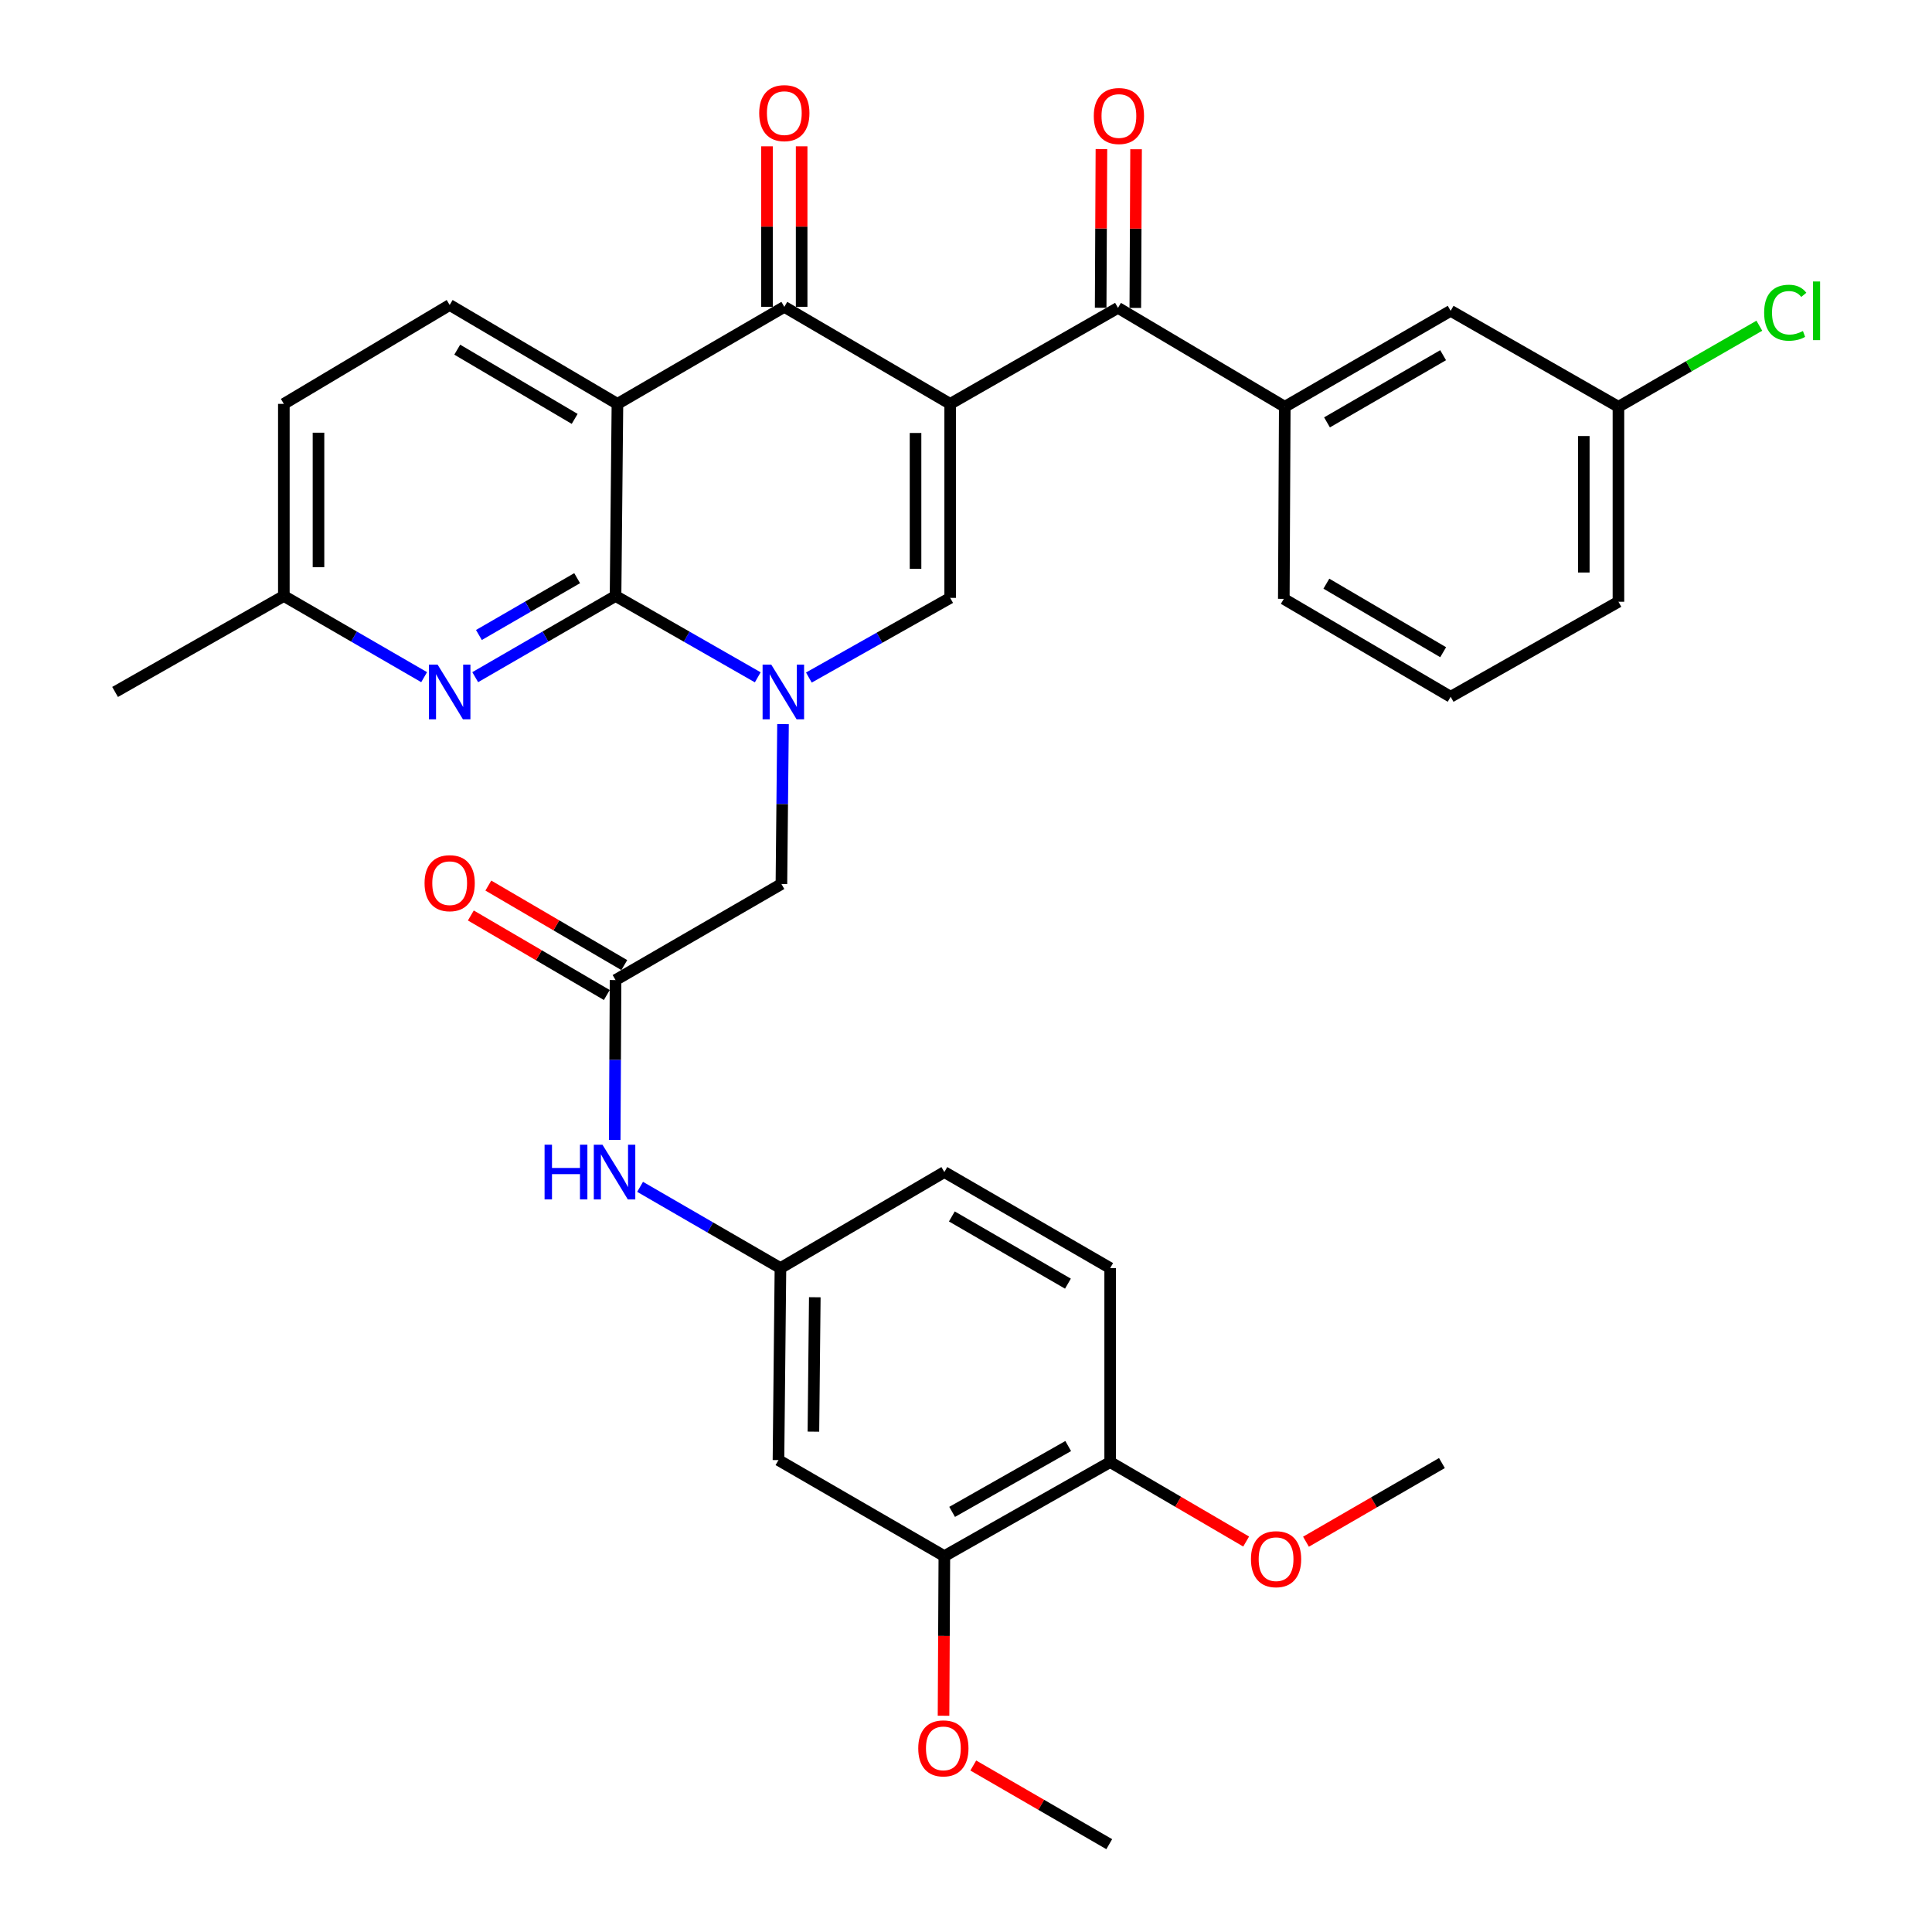 <?xml version='1.0' encoding='iso-8859-1'?>
<svg version='1.1' baseProfile='full'
              xmlns='http://www.w3.org/2000/svg'
                      xmlns:rdkit='http://www.rdkit.org/xml'
                      xmlns:xlink='http://www.w3.org/1999/xlink'
                  xml:space='preserve'
width='1000px' height='1000px' viewBox='0 0 1000 1000'>
<!-- END OF HEADER -->
<rect style='opacity:1.0;fill:#FFFFFF;stroke:none' width='1000' height='1000' x='0' y='0'> </rect>
<path class='bond-3' d='M 491.812,209.048 L 405.962,158.826' style='fill:none;fill-rule:evenodd;stroke:#000000;stroke-width:6px;stroke-linecap:butt;stroke-linejoin:miter;stroke-opacity:1' />
<path class='bond-4' d='M 491.812,209.048 L 491.812,309.463' style='fill:none;fill-rule:evenodd;stroke:#000000;stroke-width:6px;stroke-linecap:butt;stroke-linejoin:miter;stroke-opacity:1' />
<path class='bond-4' d='M 473.879,224.11 L 473.879,294.401' style='fill:none;fill-rule:evenodd;stroke:#000000;stroke-width:6px;stroke-linecap:butt;stroke-linejoin:miter;stroke-opacity:1' />
<path class='bond-5' d='M 491.812,209.048 L 578.667,159.344' style='fill:none;fill-rule:evenodd;stroke:#000000;stroke-width:6px;stroke-linecap:butt;stroke-linejoin:miter;stroke-opacity:1' />
<path class='bond-0' d='M 418.672,350.699 L 455.242,330.081' style='fill:none;fill-rule:evenodd;stroke:#0000FF;stroke-width:6px;stroke-linecap:butt;stroke-linejoin:miter;stroke-opacity:1' />
<path class='bond-0' d='M 455.242,330.081 L 491.812,309.463' style='fill:none;fill-rule:evenodd;stroke:#000000;stroke-width:6px;stroke-linecap:butt;stroke-linejoin:miter;stroke-opacity:1' />
<path class='bond-1' d='M 392.213,350.578 L 355.41,329.527' style='fill:none;fill-rule:evenodd;stroke:#0000FF;stroke-width:6px;stroke-linecap:butt;stroke-linejoin:miter;stroke-opacity:1' />
<path class='bond-1' d='M 355.41,329.527 L 318.608,308.477' style='fill:none;fill-rule:evenodd;stroke:#000000;stroke-width:6px;stroke-linecap:butt;stroke-linejoin:miter;stroke-opacity:1' />
<path class='bond-9' d='M 405.287,374.797 L 404.872,416.179' style='fill:none;fill-rule:evenodd;stroke:#0000FF;stroke-width:6px;stroke-linecap:butt;stroke-linejoin:miter;stroke-opacity:1' />
<path class='bond-9' d='M 404.872,416.179 L 404.458,457.56' style='fill:none;fill-rule:evenodd;stroke:#000000;stroke-width:6px;stroke-linecap:butt;stroke-linejoin:miter;stroke-opacity:1' />
<path class='bond-6' d='M 318.608,308.477 L 282.288,329.49' style='fill:none;fill-rule:evenodd;stroke:#000000;stroke-width:6px;stroke-linecap:butt;stroke-linejoin:miter;stroke-opacity:1' />
<path class='bond-6' d='M 282.288,329.49 L 245.968,350.503' style='fill:none;fill-rule:evenodd;stroke:#0000FF;stroke-width:6px;stroke-linecap:butt;stroke-linejoin:miter;stroke-opacity:1' />
<path class='bond-6' d='M 298.732,299.258 L 273.308,313.968' style='fill:none;fill-rule:evenodd;stroke:#000000;stroke-width:6px;stroke-linecap:butt;stroke-linejoin:miter;stroke-opacity:1' />
<path class='bond-6' d='M 273.308,313.968 L 247.884,328.677' style='fill:none;fill-rule:evenodd;stroke:#0000FF;stroke-width:6px;stroke-linecap:butt;stroke-linejoin:miter;stroke-opacity:1' />
<path class='bond-34' d='M 318.608,308.477 L 319.584,209.048' style='fill:none;fill-rule:evenodd;stroke:#000000;stroke-width:6px;stroke-linecap:butt;stroke-linejoin:miter;stroke-opacity:1' />
<path class='bond-2' d='M 319.584,209.048 L 405.962,158.826' style='fill:none;fill-rule:evenodd;stroke:#000000;stroke-width:6px;stroke-linecap:butt;stroke-linejoin:miter;stroke-opacity:1' />
<path class='bond-10' d='M 319.584,209.048 L 232.749,157.859' style='fill:none;fill-rule:evenodd;stroke:#000000;stroke-width:6px;stroke-linecap:butt;stroke-linejoin:miter;stroke-opacity:1' />
<path class='bond-10' d='M 297.452,216.818 L 236.667,180.986' style='fill:none;fill-rule:evenodd;stroke:#000000;stroke-width:6px;stroke-linecap:butt;stroke-linejoin:miter;stroke-opacity:1' />
<path class='bond-14' d='M 414.929,158.826 L 414.929,117.282' style='fill:none;fill-rule:evenodd;stroke:#000000;stroke-width:6px;stroke-linecap:butt;stroke-linejoin:miter;stroke-opacity:1' />
<path class='bond-14' d='M 414.929,117.282 L 414.929,75.739' style='fill:none;fill-rule:evenodd;stroke:#FF0000;stroke-width:6px;stroke-linecap:butt;stroke-linejoin:miter;stroke-opacity:1' />
<path class='bond-14' d='M 396.996,158.826 L 396.996,117.282' style='fill:none;fill-rule:evenodd;stroke:#000000;stroke-width:6px;stroke-linecap:butt;stroke-linejoin:miter;stroke-opacity:1' />
<path class='bond-14' d='M 396.996,117.282 L 396.996,75.739' style='fill:none;fill-rule:evenodd;stroke:#FF0000;stroke-width:6px;stroke-linecap:butt;stroke-linejoin:miter;stroke-opacity:1' />
<path class='bond-7' d='M 578.667,159.344 L 664.995,210.552' style='fill:none;fill-rule:evenodd;stroke:#000000;stroke-width:6px;stroke-linecap:butt;stroke-linejoin:miter;stroke-opacity:1' />
<path class='bond-16' d='M 587.634,159.387 L 587.831,118.319' style='fill:none;fill-rule:evenodd;stroke:#000000;stroke-width:6px;stroke-linecap:butt;stroke-linejoin:miter;stroke-opacity:1' />
<path class='bond-16' d='M 587.831,118.319 L 588.029,77.252' style='fill:none;fill-rule:evenodd;stroke:#FF0000;stroke-width:6px;stroke-linecap:butt;stroke-linejoin:miter;stroke-opacity:1' />
<path class='bond-16' d='M 569.701,159.3 L 569.899,118.233' style='fill:none;fill-rule:evenodd;stroke:#000000;stroke-width:6px;stroke-linecap:butt;stroke-linejoin:miter;stroke-opacity:1' />
<path class='bond-16' d='M 569.899,118.233 L 570.096,77.166' style='fill:none;fill-rule:evenodd;stroke:#FF0000;stroke-width:6px;stroke-linecap:butt;stroke-linejoin:miter;stroke-opacity:1' />
<path class='bond-20' d='M 219.529,350.501 L 183.224,329.489' style='fill:none;fill-rule:evenodd;stroke:#0000FF;stroke-width:6px;stroke-linecap:butt;stroke-linejoin:miter;stroke-opacity:1' />
<path class='bond-20' d='M 183.224,329.489 L 146.919,308.477' style='fill:none;fill-rule:evenodd;stroke:#000000;stroke-width:6px;stroke-linecap:butt;stroke-linejoin:miter;stroke-opacity:1' />
<path class='bond-18' d='M 664.995,210.552 L 750.855,160.878' style='fill:none;fill-rule:evenodd;stroke:#000000;stroke-width:6px;stroke-linecap:butt;stroke-linejoin:miter;stroke-opacity:1' />
<path class='bond-18' d='M 686.855,218.624 L 746.956,183.851' style='fill:none;fill-rule:evenodd;stroke:#000000;stroke-width:6px;stroke-linecap:butt;stroke-linejoin:miter;stroke-opacity:1' />
<path class='bond-28' d='M 664.995,210.552 L 664.497,309.971' style='fill:none;fill-rule:evenodd;stroke:#000000;stroke-width:6px;stroke-linecap:butt;stroke-linejoin:miter;stroke-opacity:1' />
<path class='bond-8' d='M 318.608,507.275 L 404.458,457.56' style='fill:none;fill-rule:evenodd;stroke:#000000;stroke-width:6px;stroke-linecap:butt;stroke-linejoin:miter;stroke-opacity:1' />
<path class='bond-13' d='M 318.608,507.275 L 318.392,548.642' style='fill:none;fill-rule:evenodd;stroke:#000000;stroke-width:6px;stroke-linecap:butt;stroke-linejoin:miter;stroke-opacity:1' />
<path class='bond-13' d='M 318.392,548.642 L 318.177,590.009' style='fill:none;fill-rule:evenodd;stroke:#0000FF;stroke-width:6px;stroke-linecap:butt;stroke-linejoin:miter;stroke-opacity:1' />
<path class='bond-19' d='M 323.135,499.535 L 287.949,478.953' style='fill:none;fill-rule:evenodd;stroke:#000000;stroke-width:6px;stroke-linecap:butt;stroke-linejoin:miter;stroke-opacity:1' />
<path class='bond-19' d='M 287.949,478.953 L 252.763,458.371' style='fill:none;fill-rule:evenodd;stroke:#FF0000;stroke-width:6px;stroke-linecap:butt;stroke-linejoin:miter;stroke-opacity:1' />
<path class='bond-19' d='M 314.081,515.015 L 278.894,494.433' style='fill:none;fill-rule:evenodd;stroke:#000000;stroke-width:6px;stroke-linecap:butt;stroke-linejoin:miter;stroke-opacity:1' />
<path class='bond-19' d='M 278.894,494.433 L 243.708,473.851' style='fill:none;fill-rule:evenodd;stroke:#FF0000;stroke-width:6px;stroke-linecap:butt;stroke-linejoin:miter;stroke-opacity:1' />
<path class='bond-22' d='M 232.749,157.859 L 146.919,209.048' style='fill:none;fill-rule:evenodd;stroke:#000000;stroke-width:6px;stroke-linecap:butt;stroke-linejoin:miter;stroke-opacity:1' />
<path class='bond-11' d='M 402.933,755.747 L 403.96,656.358' style='fill:none;fill-rule:evenodd;stroke:#000000;stroke-width:6px;stroke-linecap:butt;stroke-linejoin:miter;stroke-opacity:1' />
<path class='bond-11' d='M 421.019,741.024 L 421.738,671.452' style='fill:none;fill-rule:evenodd;stroke:#000000;stroke-width:6px;stroke-linecap:butt;stroke-linejoin:miter;stroke-opacity:1' />
<path class='bond-12' d='M 402.933,755.747 L 488.793,805.452' style='fill:none;fill-rule:evenodd;stroke:#000000;stroke-width:6px;stroke-linecap:butt;stroke-linejoin:miter;stroke-opacity:1' />
<path class='bond-25' d='M 488.793,805.452 L 488.582,846.759' style='fill:none;fill-rule:evenodd;stroke:#000000;stroke-width:6px;stroke-linecap:butt;stroke-linejoin:miter;stroke-opacity:1' />
<path class='bond-25' d='M 488.582,846.759 L 488.371,888.065' style='fill:none;fill-rule:evenodd;stroke:#FF0000;stroke-width:6px;stroke-linecap:butt;stroke-linejoin:miter;stroke-opacity:1' />
<path class='bond-37' d='M 488.793,805.452 L 574.623,756.764' style='fill:none;fill-rule:evenodd;stroke:#000000;stroke-width:6px;stroke-linecap:butt;stroke-linejoin:miter;stroke-opacity:1' />
<path class='bond-37' d='M 492.819,782.551 L 552.9,748.469' style='fill:none;fill-rule:evenodd;stroke:#000000;stroke-width:6px;stroke-linecap:butt;stroke-linejoin:miter;stroke-opacity:1' />
<path class='bond-15' d='M 331.31,614.306 L 367.635,635.332' style='fill:none;fill-rule:evenodd;stroke:#0000FF;stroke-width:6px;stroke-linecap:butt;stroke-linejoin:miter;stroke-opacity:1' />
<path class='bond-15' d='M 367.635,635.332 L 403.96,656.358' style='fill:none;fill-rule:evenodd;stroke:#000000;stroke-width:6px;stroke-linecap:butt;stroke-linejoin:miter;stroke-opacity:1' />
<path class='bond-24' d='M 403.96,656.358 L 488.793,606.654' style='fill:none;fill-rule:evenodd;stroke:#000000;stroke-width:6px;stroke-linecap:butt;stroke-linejoin:miter;stroke-opacity:1' />
<path class='bond-17' d='M 574.623,756.764 L 574.623,656.358' style='fill:none;fill-rule:evenodd;stroke:#000000;stroke-width:6px;stroke-linecap:butt;stroke-linejoin:miter;stroke-opacity:1' />
<path class='bond-27' d='M 574.623,756.764 L 609.814,777.33' style='fill:none;fill-rule:evenodd;stroke:#000000;stroke-width:6px;stroke-linecap:butt;stroke-linejoin:miter;stroke-opacity:1' />
<path class='bond-27' d='M 609.814,777.33 L 645.006,797.896' style='fill:none;fill-rule:evenodd;stroke:#FF0000;stroke-width:6px;stroke-linecap:butt;stroke-linejoin:miter;stroke-opacity:1' />
<path class='bond-23' d='M 750.855,160.878 L 837.701,210.552' style='fill:none;fill-rule:evenodd;stroke:#000000;stroke-width:6px;stroke-linecap:butt;stroke-linejoin:miter;stroke-opacity:1' />
<path class='bond-31' d='M 146.919,308.477 L 59.565,358.152' style='fill:none;fill-rule:evenodd;stroke:#000000;stroke-width:6px;stroke-linecap:butt;stroke-linejoin:miter;stroke-opacity:1' />
<path class='bond-35' d='M 146.919,308.477 L 146.919,209.048' style='fill:none;fill-rule:evenodd;stroke:#000000;stroke-width:6px;stroke-linecap:butt;stroke-linejoin:miter;stroke-opacity:1' />
<path class='bond-35' d='M 164.852,293.563 L 164.852,223.962' style='fill:none;fill-rule:evenodd;stroke:#000000;stroke-width:6px;stroke-linecap:butt;stroke-linejoin:miter;stroke-opacity:1' />
<path class='bond-21' d='M 574.623,656.358 L 488.793,606.654' style='fill:none;fill-rule:evenodd;stroke:#000000;stroke-width:6px;stroke-linecap:butt;stroke-linejoin:miter;stroke-opacity:1' />
<path class='bond-21' d='M 552.761,664.421 L 492.68,629.628' style='fill:none;fill-rule:evenodd;stroke:#000000;stroke-width:6px;stroke-linecap:butt;stroke-linejoin:miter;stroke-opacity:1' />
<path class='bond-26' d='M 837.701,210.552 L 874.164,189.573' style='fill:none;fill-rule:evenodd;stroke:#000000;stroke-width:6px;stroke-linecap:butt;stroke-linejoin:miter;stroke-opacity:1' />
<path class='bond-26' d='M 874.164,189.573 L 910.628,168.593' style='fill:none;fill-rule:evenodd;stroke:#00CC00;stroke-width:6px;stroke-linecap:butt;stroke-linejoin:miter;stroke-opacity:1' />
<path class='bond-36' d='M 837.701,210.552 L 837.701,311.466' style='fill:none;fill-rule:evenodd;stroke:#000000;stroke-width:6px;stroke-linecap:butt;stroke-linejoin:miter;stroke-opacity:1' />
<path class='bond-36' d='M 819.768,225.689 L 819.768,296.329' style='fill:none;fill-rule:evenodd;stroke:#000000;stroke-width:6px;stroke-linecap:butt;stroke-linejoin:miter;stroke-opacity:1' />
<path class='bond-32' d='M 503.765,913.827 L 538.954,934.186' style='fill:none;fill-rule:evenodd;stroke:#FF0000;stroke-width:6px;stroke-linecap:butt;stroke-linejoin:miter;stroke-opacity:1' />
<path class='bond-32' d='M 538.954,934.186 L 574.144,954.545' style='fill:none;fill-rule:evenodd;stroke:#000000;stroke-width:6px;stroke-linecap:butt;stroke-linejoin:miter;stroke-opacity:1' />
<path class='bond-33' d='M 675.972,797.989 L 711.157,777.631' style='fill:none;fill-rule:evenodd;stroke:#FF0000;stroke-width:6px;stroke-linecap:butt;stroke-linejoin:miter;stroke-opacity:1' />
<path class='bond-33' d='M 711.157,777.631 L 746.342,757.272' style='fill:none;fill-rule:evenodd;stroke:#000000;stroke-width:6px;stroke-linecap:butt;stroke-linejoin:miter;stroke-opacity:1' />
<path class='bond-29' d='M 664.497,309.971 L 750.855,360.652' style='fill:none;fill-rule:evenodd;stroke:#000000;stroke-width:6px;stroke-linecap:butt;stroke-linejoin:miter;stroke-opacity:1' />
<path class='bond-29' d='M 686.527,302.107 L 746.978,337.584' style='fill:none;fill-rule:evenodd;stroke:#000000;stroke-width:6px;stroke-linecap:butt;stroke-linejoin:miter;stroke-opacity:1' />
<path class='bond-30' d='M 750.855,360.652 L 837.701,311.466' style='fill:none;fill-rule:evenodd;stroke:#000000;stroke-width:6px;stroke-linecap:butt;stroke-linejoin:miter;stroke-opacity:1' />
<path  class='atom-1' d='M 399.194 343.992
L 408.474 358.992
Q 409.394 360.472, 410.874 363.152
Q 412.354 365.832, 412.434 365.992
L 412.434 343.992
L 416.194 343.992
L 416.194 372.312
L 412.314 372.312
L 402.354 355.912
Q 401.194 353.992, 399.954 351.792
Q 398.754 349.592, 398.394 348.912
L 398.394 372.312
L 394.714 372.312
L 394.714 343.992
L 399.194 343.992
' fill='#0000FF'/>
<path  class='atom-7' d='M 226.489 343.992
L 235.769 358.992
Q 236.689 360.472, 238.169 363.152
Q 239.649 365.832, 239.729 365.992
L 239.729 343.992
L 243.489 343.992
L 243.489 372.312
L 239.609 372.312
L 229.649 355.912
Q 228.489 353.992, 227.249 351.792
Q 226.049 349.592, 225.689 348.912
L 225.689 372.312
L 222.009 372.312
L 222.009 343.992
L 226.489 343.992
' fill='#0000FF'/>
<path  class='atom-14' d='M 281.87 592.494
L 285.71 592.494
L 285.71 604.534
L 300.19 604.534
L 300.19 592.494
L 304.03 592.494
L 304.03 620.814
L 300.19 620.814
L 300.19 607.734
L 285.71 607.734
L 285.71 620.814
L 281.87 620.814
L 281.87 592.494
' fill='#0000FF'/>
<path  class='atom-14' d='M 311.83 592.494
L 321.11 607.494
Q 322.03 608.974, 323.51 611.654
Q 324.99 614.334, 325.07 614.494
L 325.07 592.494
L 328.83 592.494
L 328.83 620.814
L 324.95 620.814
L 314.99 604.414
Q 313.83 602.494, 312.59 600.294
Q 311.39 598.094, 311.03 597.414
L 311.03 620.814
L 307.35 620.814
L 307.35 592.494
L 311.83 592.494
' fill='#0000FF'/>
<path  class='atom-15' d='M 392.962 58.55
Q 392.962 51.75, 396.322 47.95
Q 399.682 44.15, 405.962 44.15
Q 412.242 44.15, 415.602 47.95
Q 418.962 51.75, 418.962 58.55
Q 418.962 65.43, 415.562 69.35
Q 412.162 73.23, 405.962 73.23
Q 399.722 73.23, 396.322 69.35
Q 392.962 65.47, 392.962 58.55
M 405.962 70.03
Q 410.282 70.03, 412.602 67.15
Q 414.962 64.23, 414.962 58.55
Q 414.962 52.99, 412.602 50.19
Q 410.282 47.35, 405.962 47.35
Q 401.642 47.35, 399.282 50.15
Q 396.962 52.95, 396.962 58.55
Q 396.962 64.27, 399.282 67.15
Q 401.642 70.03, 405.962 70.03
' fill='#FF0000'/>
<path  class='atom-17' d='M 566.146 60.044
Q 566.146 53.245, 569.506 49.444
Q 572.866 45.645, 579.146 45.645
Q 585.426 45.645, 588.786 49.444
Q 592.146 53.245, 592.146 60.044
Q 592.146 66.924, 588.746 70.844
Q 585.346 74.725, 579.146 74.725
Q 572.906 74.725, 569.506 70.844
Q 566.146 66.965, 566.146 60.044
M 579.146 71.525
Q 583.466 71.525, 585.786 68.644
Q 588.146 65.725, 588.146 60.044
Q 588.146 54.484, 585.786 51.684
Q 583.466 48.844, 579.146 48.844
Q 574.826 48.844, 572.466 51.645
Q 570.146 54.444, 570.146 60.044
Q 570.146 65.764, 572.466 68.644
Q 574.826 71.525, 579.146 71.525
' fill='#FF0000'/>
<path  class='atom-20' d='M 219.749 457.132
Q 219.749 450.332, 223.109 446.532
Q 226.469 442.732, 232.749 442.732
Q 239.029 442.732, 242.389 446.532
Q 245.749 450.332, 245.749 457.132
Q 245.749 464.012, 242.349 467.932
Q 238.949 471.812, 232.749 471.812
Q 226.509 471.812, 223.109 467.932
Q 219.749 464.052, 219.749 457.132
M 232.749 468.612
Q 237.069 468.612, 239.389 465.732
Q 241.749 462.812, 241.749 457.132
Q 241.749 451.572, 239.389 448.772
Q 237.069 445.932, 232.749 445.932
Q 228.429 445.932, 226.069 448.732
Q 223.749 451.532, 223.749 457.132
Q 223.749 462.852, 226.069 465.732
Q 228.429 468.612, 232.749 468.612
' fill='#FF0000'/>
<path  class='atom-26' d='M 475.285 904.951
Q 475.285 898.151, 478.645 894.351
Q 482.005 890.551, 488.285 890.551
Q 494.565 890.551, 497.925 894.351
Q 501.285 898.151, 501.285 904.951
Q 501.285 911.831, 497.885 915.751
Q 494.485 919.631, 488.285 919.631
Q 482.045 919.631, 478.645 915.751
Q 475.285 911.871, 475.285 904.951
M 488.285 916.431
Q 492.605 916.431, 494.925 913.551
Q 497.285 910.631, 497.285 904.951
Q 497.285 899.391, 494.925 896.591
Q 492.605 893.751, 488.285 893.751
Q 483.965 893.751, 481.605 896.551
Q 479.285 899.351, 479.285 904.951
Q 479.285 910.671, 481.605 913.551
Q 483.965 916.431, 488.285 916.431
' fill='#FF0000'/>
<path  class='atom-27' d='M 913.118 161.858
Q 913.118 154.818, 916.398 151.138
Q 919.718 147.418, 925.998 147.418
Q 931.838 147.418, 934.958 151.538
L 932.318 153.698
Q 930.038 150.698, 925.998 150.698
Q 921.718 150.698, 919.438 153.578
Q 917.198 156.418, 917.198 161.858
Q 917.198 167.458, 919.518 170.338
Q 921.878 173.218, 926.438 173.218
Q 929.558 173.218, 933.198 171.338
L 934.318 174.338
Q 932.838 175.298, 930.598 175.858
Q 928.358 176.418, 925.878 176.418
Q 919.718 176.418, 916.398 172.658
Q 913.118 168.898, 913.118 161.858
' fill='#00CC00'/>
<path  class='atom-27' d='M 938.398 145.698
L 942.078 145.698
L 942.078 176.058
L 938.398 176.058
L 938.398 145.698
' fill='#00CC00'/>
<path  class='atom-28' d='M 647.492 807.026
Q 647.492 800.226, 650.852 796.426
Q 654.212 792.626, 660.492 792.626
Q 666.772 792.626, 670.132 796.426
Q 673.492 800.226, 673.492 807.026
Q 673.492 813.906, 670.092 817.826
Q 666.692 821.706, 660.492 821.706
Q 654.252 821.706, 650.852 817.826
Q 647.492 813.946, 647.492 807.026
M 660.492 818.506
Q 664.812 818.506, 667.132 815.626
Q 669.492 812.706, 669.492 807.026
Q 669.492 801.466, 667.132 798.666
Q 664.812 795.826, 660.492 795.826
Q 656.172 795.826, 653.812 798.626
Q 651.492 801.426, 651.492 807.026
Q 651.492 812.746, 653.812 815.626
Q 656.172 818.506, 660.492 818.506
' fill='#FF0000'/>
</svg>
